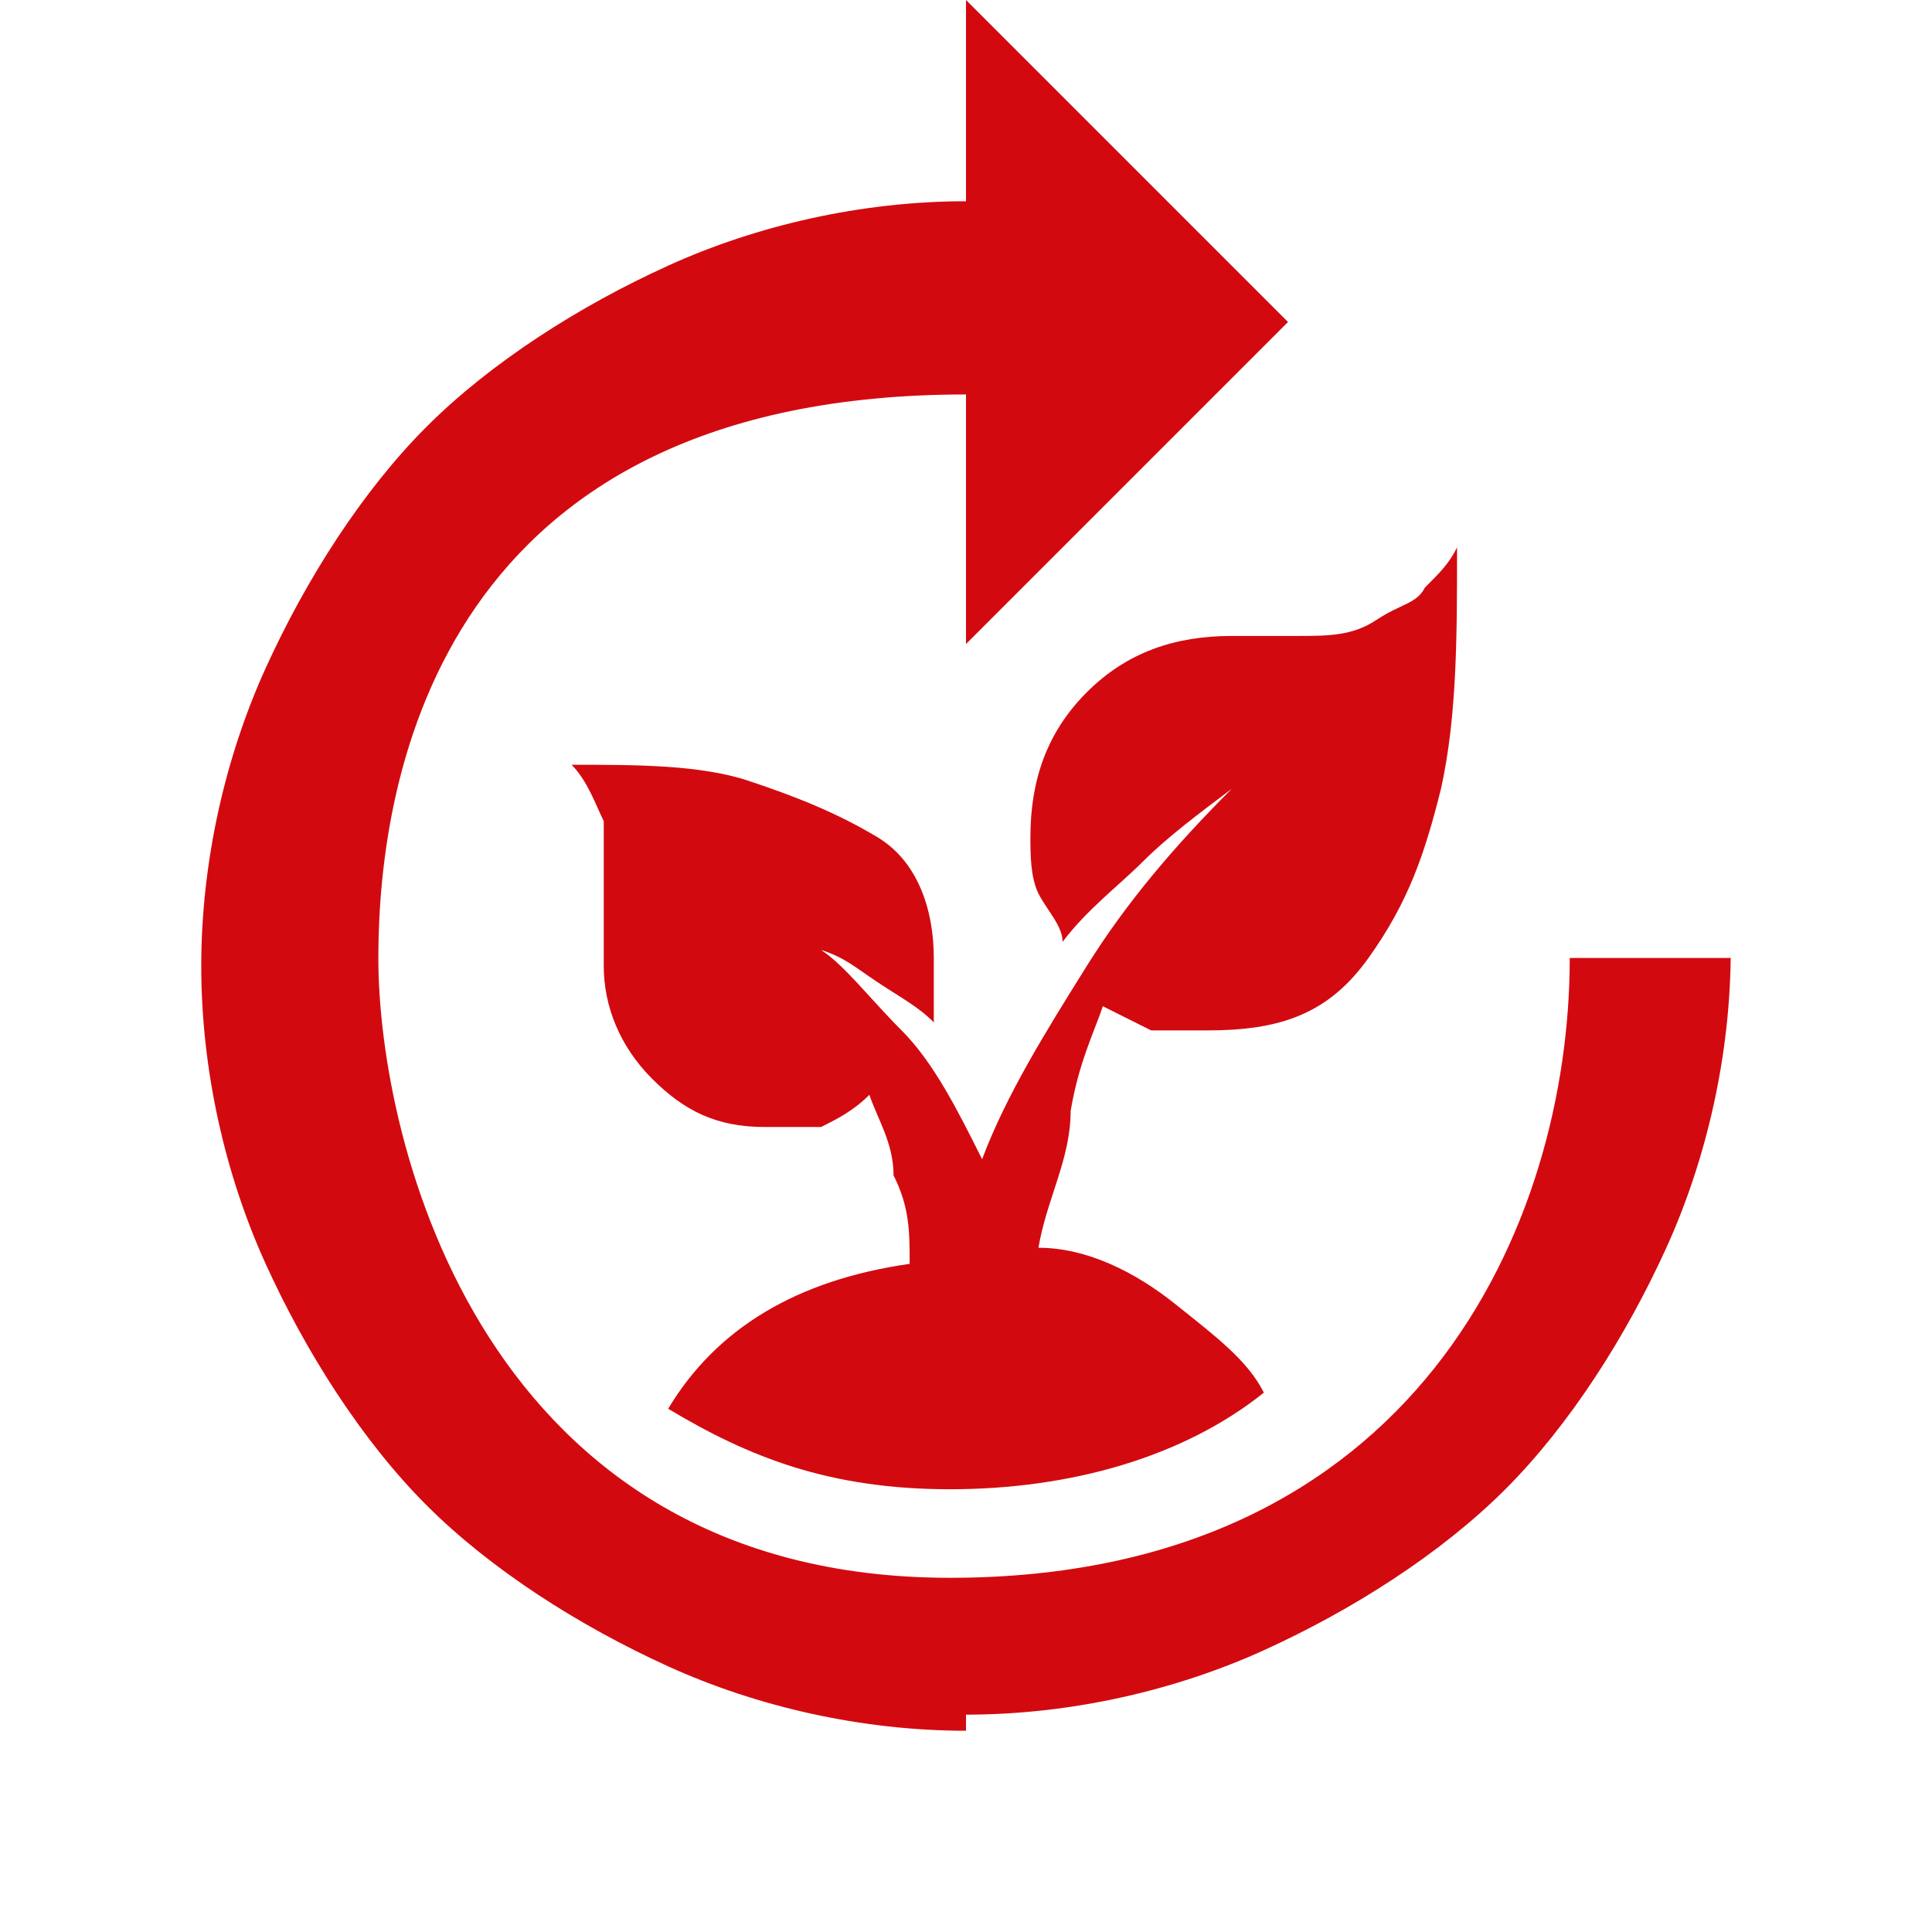<?xml version="1.0" encoding="UTF-8"?>
<svg xmlns="http://www.w3.org/2000/svg" id="Ebene_1" version="1.1" viewBox="0 0 24 24">
  <defs>
    <style>
      .st0 {
        fill: #d20a10;
      }
    </style>
  </defs>
  <path class="st0" d="M15.1,7.9h1c.4,0,.7,0,1-.2.3-.2.5-.2.6-.4.2-.2.3-.3.4-.5,0,1.1,0,2.1-.2,3-.2.8-.4,1.4-.9,2.1-.5.7-1.1.9-2,.9s-.5,0-.7,0c-.2-.1-.4-.2-.6-.3-.1.3-.3.7-.4,1.3,0,.6-.3,1.1-.4,1.7.6,0,1.2.3,1.7.7.5.4.9.7,1.1,1.1-1,.8-2.4,1.2-3.9,1.2s-2.5-.4-3.5-1c.3-.5.7-.9,1.2-1.2s1.1-.5,1.8-.6c0-.4,0-.7-.2-1.1,0-.4-.2-.7-.3-1-.2.2-.4.3-.6.4-.2,0-.5,0-.7,0-.6,0-1-.2-1.4-.6-.4-.4-.6-.9-.6-1.4v-1c0-.3,0-.6,0-.8-.1-.2-.2-.5-.4-.7.8,0,1.6,0,2.2.2.6.2,1.1.4,1.6.7.5.3.7.9.7,1.5v.4c0,.1,0,.3,0,.4-.2-.2-.4-.3-.7-.5s-.4-.3-.7-.4c.3.2.6.6,1,1,.4.4.7,1,1,1.6.3-.8.8-1.6,1.3-2.4s1.1-1.5,1.8-2.2c-.4.3-.8.6-1.1.9s-.7.6-1,1c0-.2-.2-.4-.3-.6-.1-.2-.1-.5-.1-.7,0-.7.2-1.3.7-1.8s1.1-.7,1.8-.7Z"></path>
  <path class="st0" d="M21.5,11.8c0,1.3-.3,2.6-.8,3.7s-1.2,2.2-2,3-1.9,1.5-3,2c-1.1.5-2.4.8-3.7.8v.2c-1.3,0-2.6-.3-3.7-.8-1.1-.5-2.2-1.2-3-2s-1.5-1.9-2-3c-.5-1.1-.8-2.4-.8-3.7s.3-2.6.8-3.7c.5-1.1,1.2-2.2,2-3s1.9-1.5,3-2c1.1-.5,2.4-.8,3.7-.8V0l4,4-4,4v-3.1c-6.5,0-7.3,4.7-7.3,7s1.3,7.7,7.1,7.7,7.7-4.4,7.7-7.7h2Z"></path>
</svg>
